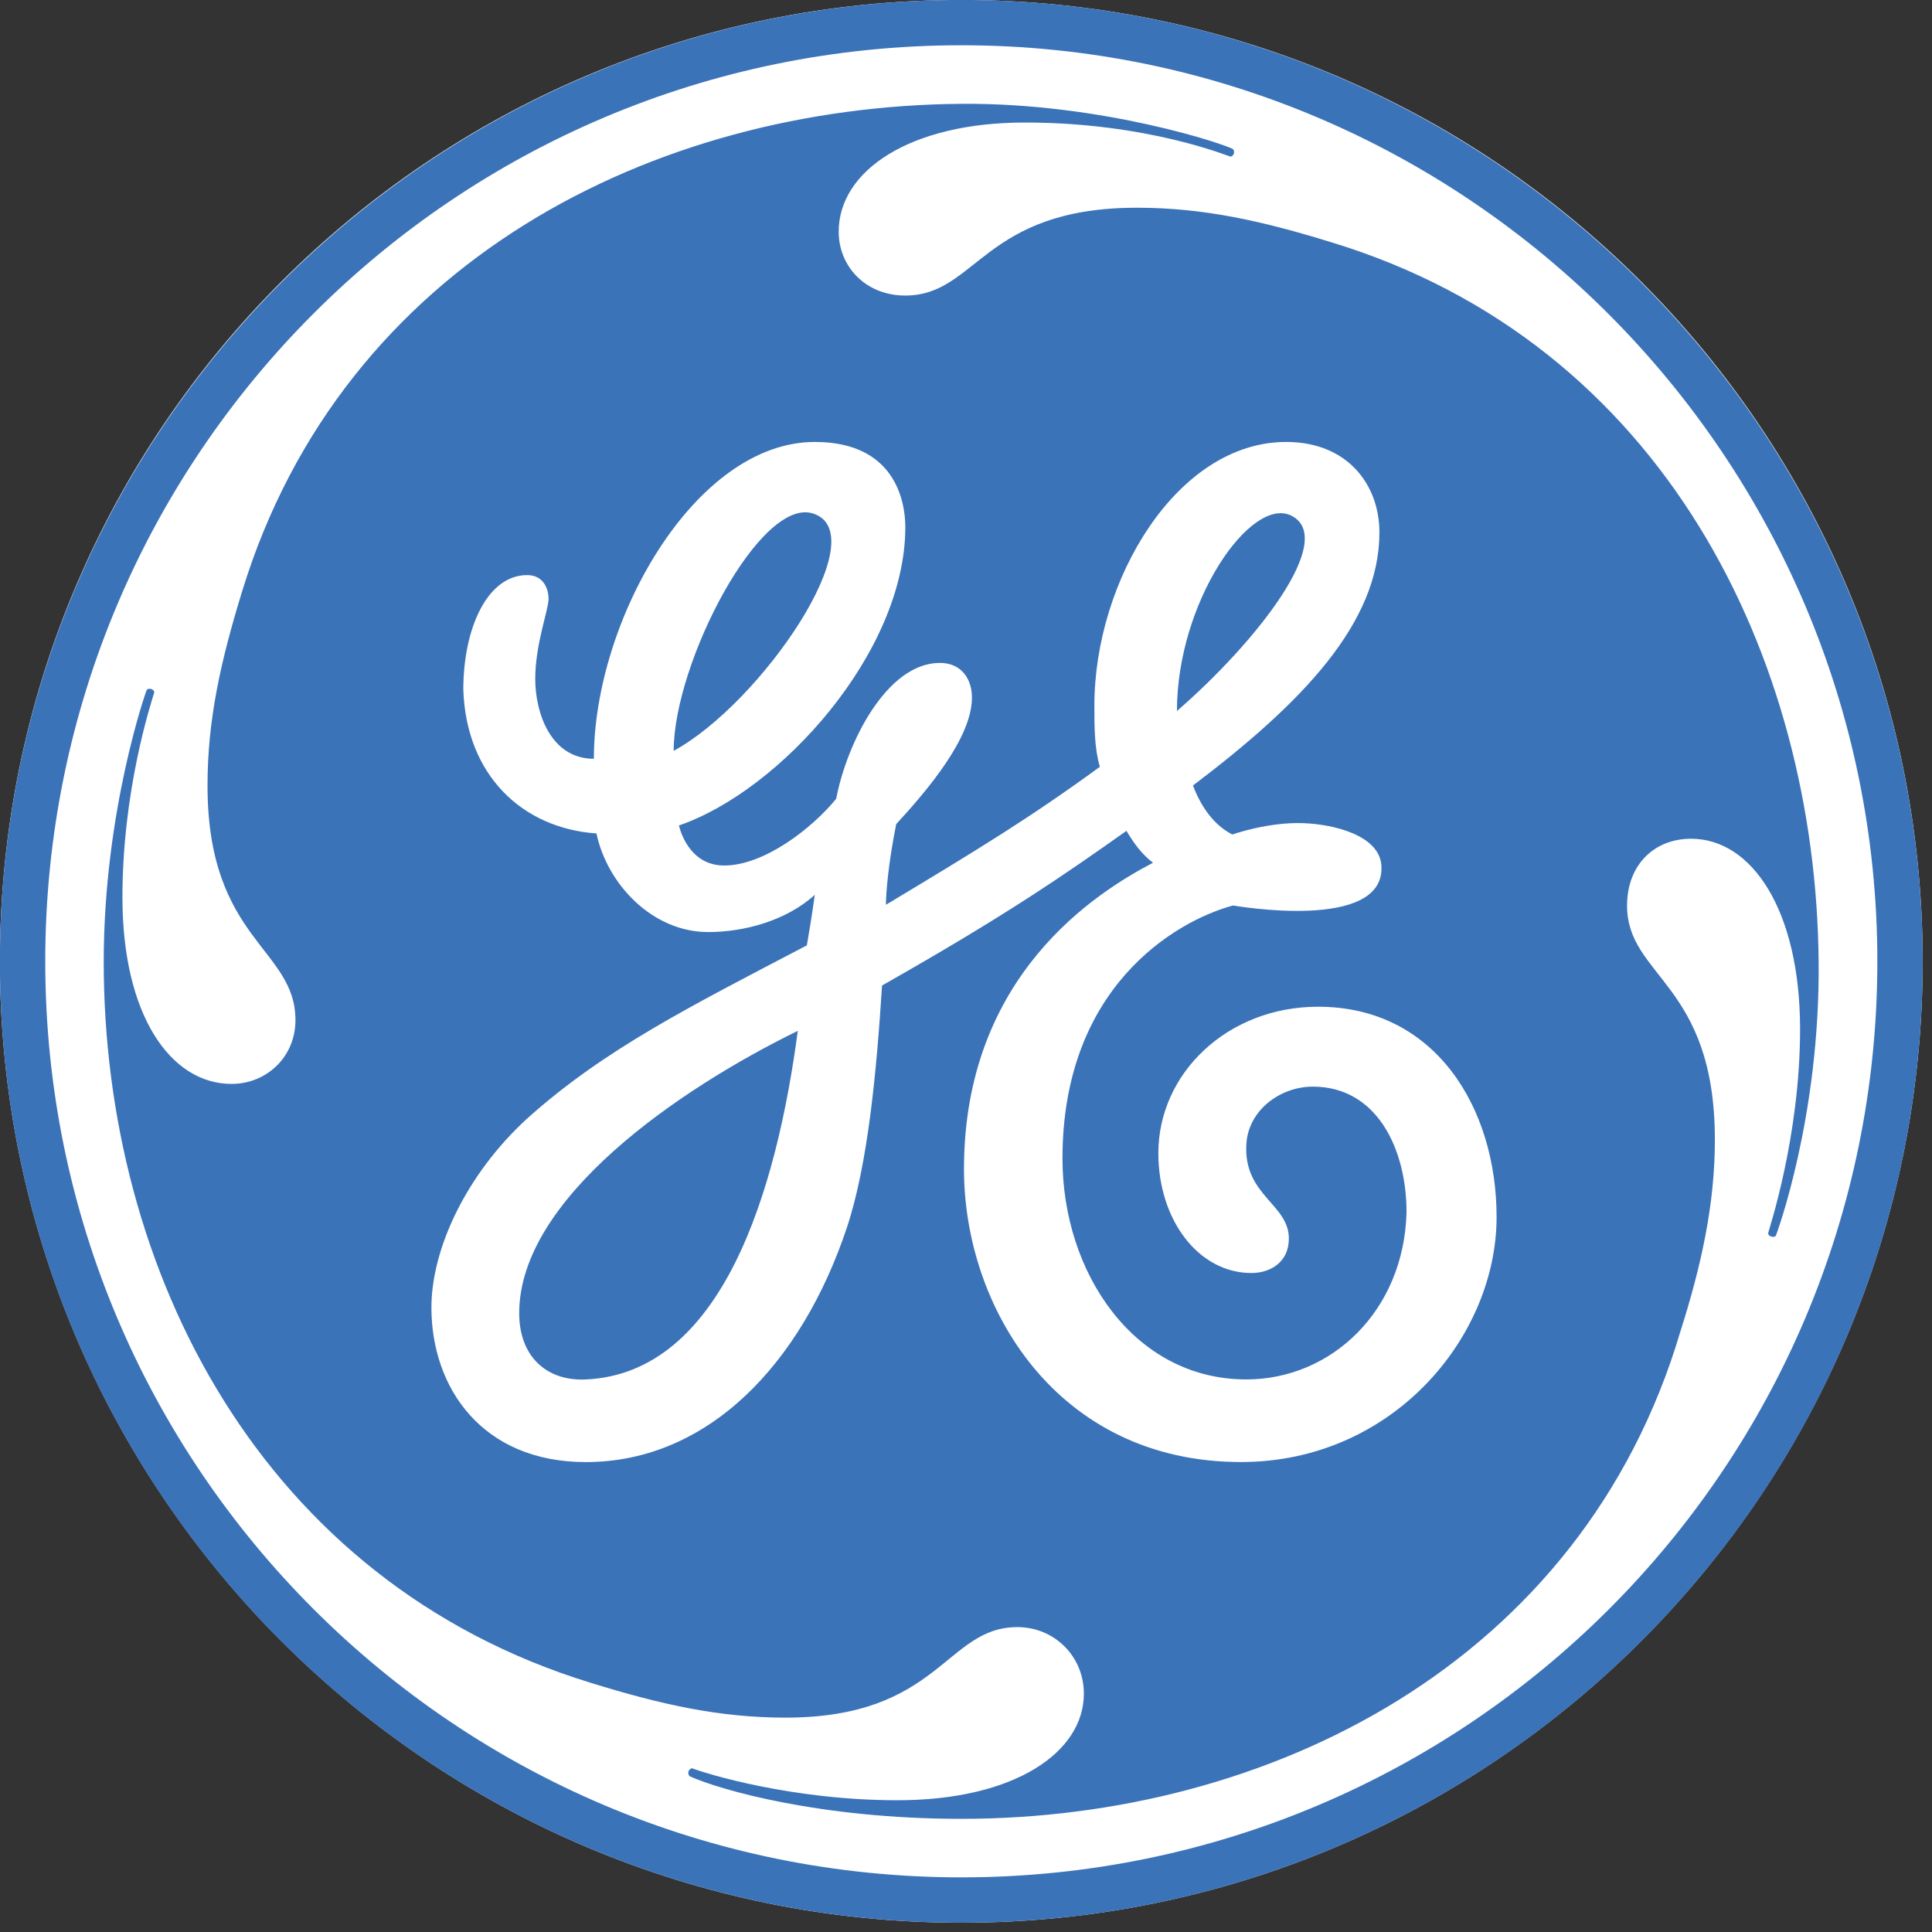 <?xml version="1.0" encoding="UTF-8" standalone="no"?>
<svg
   xmlns:dc="http://purl.org/dc/elements/1.1/"
   xmlns:cc="http://creativecommons.org/ns#"
   xmlns:rdf="http://www.w3.org/1999/02/22-rdf-syntax-ns#"
   xmlns:svg="http://www.w3.org/2000/svg"
   xmlns="http://www.w3.org/2000/svg"
   xmlns:sodipodi="http://sodipodi.sourceforge.net/DTD/sodipodi-0.dtd"
   xmlns:inkscape="http://www.inkscape.org/namespaces/inkscape"
   width="34.957mm"
   height="34.957mm"
   viewBox="0 0 34.957 34.957"
   version="1.1"
   id="svg10195"
   inkscape:version="1.0.2 (e86c870879, 2021-01-15, custom)"
   sodipodi:docname="GE.svg">
  <rect x="0" y="0" width="34.957" height="34.957" fill="#333333" stroke="none"/>
  <defs
     id="defs10189" />
  <sodipodi:namedview
     id="base"
     pagecolor="#ffffff"
     bordercolor="#666666"
     borderopacity="1.0"
     inkscape:pageopacity="0.0"
     inkscape:pageshadow="2"
     inkscape:zoom="0.35"
     inkscape:cx="591.77473"
     inkscape:cy="-408.22519"
     inkscape:document-units="mm"
     inkscape:current-layer="layer1"
     inkscape:document-rotation="0"
     showgrid="false"
     inkscape:window-width="1406"
     inkscape:window-height="1040"
     inkscape:window-x="2128"
     inkscape:window-y="0"
     inkscape:window-maximized="0" />
  <g
     inkscape:label="Livello 1"
     inkscape:groupmode="layer"
     id="layer1"
     transform="translate(50.74,-256.176)">
    <g
       id="g10-3"
       transform="matrix(0.071,0,0,0.071,-51.097,255.82)">
      <g
         id="g12-7"
         transform="scale(0.1)">
        <path
           style="fill:#ffffff"
           id="path14-52"
           inkscape:connector-curvature="0"
           class="st0"
           d="M 2499.8,4950 C 3853.2,4950 4950,3853.2 4950,2500.2 4950,1147.2 3853.2,50 2499.8,50 1146.8,50 50,1147.2 50,2500.2 50,3853.2 1146.8,4950 2499.8,4950" />
        <path
           style="fill:#3b73b9"
           id="path16-32"
           inkscape:connector-curvature="0"
           class="st1"
           d="m 3049.6,1862.1 c 0,-278.6 188.6,-548.8 291.5,-497.9 117.3,58.8 -87.9,321.2 -291.5,497.9 m -1282.5,101.5 c 0,-224 221,-649.6 356,-604.6 159.6,53.2 -132.2,482.5 -356,604.6 m -224.1,1602 c -101.6,4.6 -169.6,-60.4 -169.6,-168.9 0,-291.5 404.5,-570 710,-719.5 -54.2,407 -191.7,872.7 -540.4,888.4 m 1866.2,-949.9 c -230.7,0 -407,169.7 -407,373.2 0,169.7 102,305.4 237.3,305.4 47.9,0 95.3,-27.3 95.3,-87.9 0,-88.7 -117,-110 -108.2,-241.9 5.9,-87 87.9,-145.2 169.3,-145.2 162.7,0 238.8,157.7 238.8,320.4 -6.6,251.3 -191.6,425.8 -408.4,425.8 -285.2,0 -468.4,-271.2 -468.4,-563.1 0,-434.6 285.2,-604.2 434.6,-644.7 1.4,0 390.2,69.1 378.1,-102.3 -5.6,-75.4 -117.7,-104.4 -198.7,-107.5 -90.1,-3.5 -181.1,28.9 -181.1,28.9 -47.2,-24 -80,-70.9 -100.3,-124.9 278.3,-210.6 475.1,-414 475.1,-644.8 0,-122.1 -81.6,-230.7 -237.7,-230.7 -278.3,0 -488.7,352.9 -488.7,671.9 0,54.1 0,108.6 14,156 -176.6,128.8 -307.9,209.1 -545.2,351.6 0,-29.7 6.2,-106.4 26.2,-205.6 81.3,-88.3 193,-220.6 193,-322.5 0,-47.4 -26.9,-88.3 -81.7,-88.3 -135.5,0 -237.1,203.8 -264.3,346.3 -61.1,75 -183.3,170 -285.3,170 -81.3,0 -108.6,-74.7 -115.5,-102 258,-88.3 577,-441.2 577,-760.2 0,-67.7 -27.2,-217.2 -230.7,-217.2 -305.4,0 -563,454.9 -563,807.4 -108.9,0 -149.4,-115.2 -149.4,-203.5 0,-88.4 33.9,-176.3 33.9,-203.6 0,-27.2 -13.6,-61 -54.5,-61 -101.6,0 -162.7,135.7 -162.7,291.8 7,217.2 149.4,353.3 339.3,366.6 27.2,129.1 142.4,251.3 284.8,251.3 88.4,0 196.9,-27.2 271.6,-94.9 -6.6,47.4 -13.2,88.3 -20.2,128.8 -298.8,156.4 -516,264.9 -712.8,441.3 -155.7,142.7 -244,332.6 -244,481.7 0,203.9 128.8,393.8 393.4,393.8 312,0 549.8,-251 665.3,-597.3 54.1,-162.7 75.8,-399.7 89.7,-617.2 311.8,-176.7 459.8,-278.5 622.8,-394.1 20.3,33.9 40.8,61 67.7,81.3 -142.4,74.7 -481.7,285.2 -481.7,780.5 0,352.9 237.3,746.7 705.9,746.7 386.8,0 651.4,-319.1 651.4,-624.6 -0.1,-278 -156.2,-535.7 -455,-535.7 m 1166.9,583 c -1,2.1 -4.8,4.9 -12.5,2.4 -6,-2.1 -7.3,-4.9 -7.3,-8.8 0.3,-3.8 82,-245.4 81.3,-522.2 -0.7,-299.2 -122.1,-482.5 -277.8,-482.5 -95.3,0 -163.1,68.1 -163.1,170.1 0,183.2 223.8,196.9 223.8,597.2 0,162.7 -33.9,318.8 -87.9,488.4 -251.4,848.2 -1052.2,1242 -1832.3,1242 -359.9,0 -615.5,-74 -691.5,-108.1 -3.1,-1.8 -6,-7.7 -3.5,-13.7 1.7,-4.5 7,-8 10.1,-6.6 30.8,11.9 250.3,81 521.9,81 298.5,0 475.1,-122.1 475.1,-271.6 0,-94.9 -74.7,-169.6 -169.6,-169.6 -183.3,0 -197.2,230.7 -590.7,230.7 -169.6,0 -319,-33.9 -495.3,-88.4 C 715,4081.2 314.3,3287.4 314.6,2500.2 c 0.3,-383.6 107.9,-689.1 109.6,-691.9 1.4,-2 6.2,-4.2 12.1,-2 6,2 7.3,6.9 7,8.7 -9.7,31.8 -81,250.7 -81,522.3 0,298.8 122.1,475.1 278.2,475.1 88,0 162.7,-67.7 162.7,-162.7 0,-183.5 -224.1,-203.8 -224.1,-597.5 0,-169.7 34.2,-319.1 88.3,-495.4 258,-841.6 1052.2,-1236 1832.7,-1242.1 362.7,-2.8 680,105.8 692.2,115.5 2.1,1.8 4.2,6.4 2.1,11.9 -2.9,6.6 -7.1,7.3 -9.1,6.9 -3.8,-0.3 -210.2,-86.6 -522.6,-86.6 -291.8,-0.3 -475.1,121.9 -475.1,278.2 0,88 68.1,162.7 169.6,162.7 183.3,0 196.9,-223.8 590.7,-223.8 169.2,0 318.7,33.5 495,88 848.6,257.9 1234.7,1058.7 1242,1832.6 4,396.3 -107.7,696.1 -108.8,698.6 M 2500.2,165.5 c -1289.5,0 -2334.6,1044.8 -2334.6,2334.6 0,1289.5 1045.1,2334.3 2334.6,2334.3 1289.2,0 2334.3,-1044.8 2334.3,-2334.3 0,-1282.8 -1045.1,-2334.6 -2334.3,-2334.6 m 0,4784.5 C 1149.6,4950 50,3857.4 50,2500.2 50,1149.2 1149.6,50 2500.2,50 3850.4,50 4950,1149.2 4950,2500.2 4950,3857.4 3850.4,4950 2500.2,4950" />
      </g>
    </g>
  </g>
</svg>
